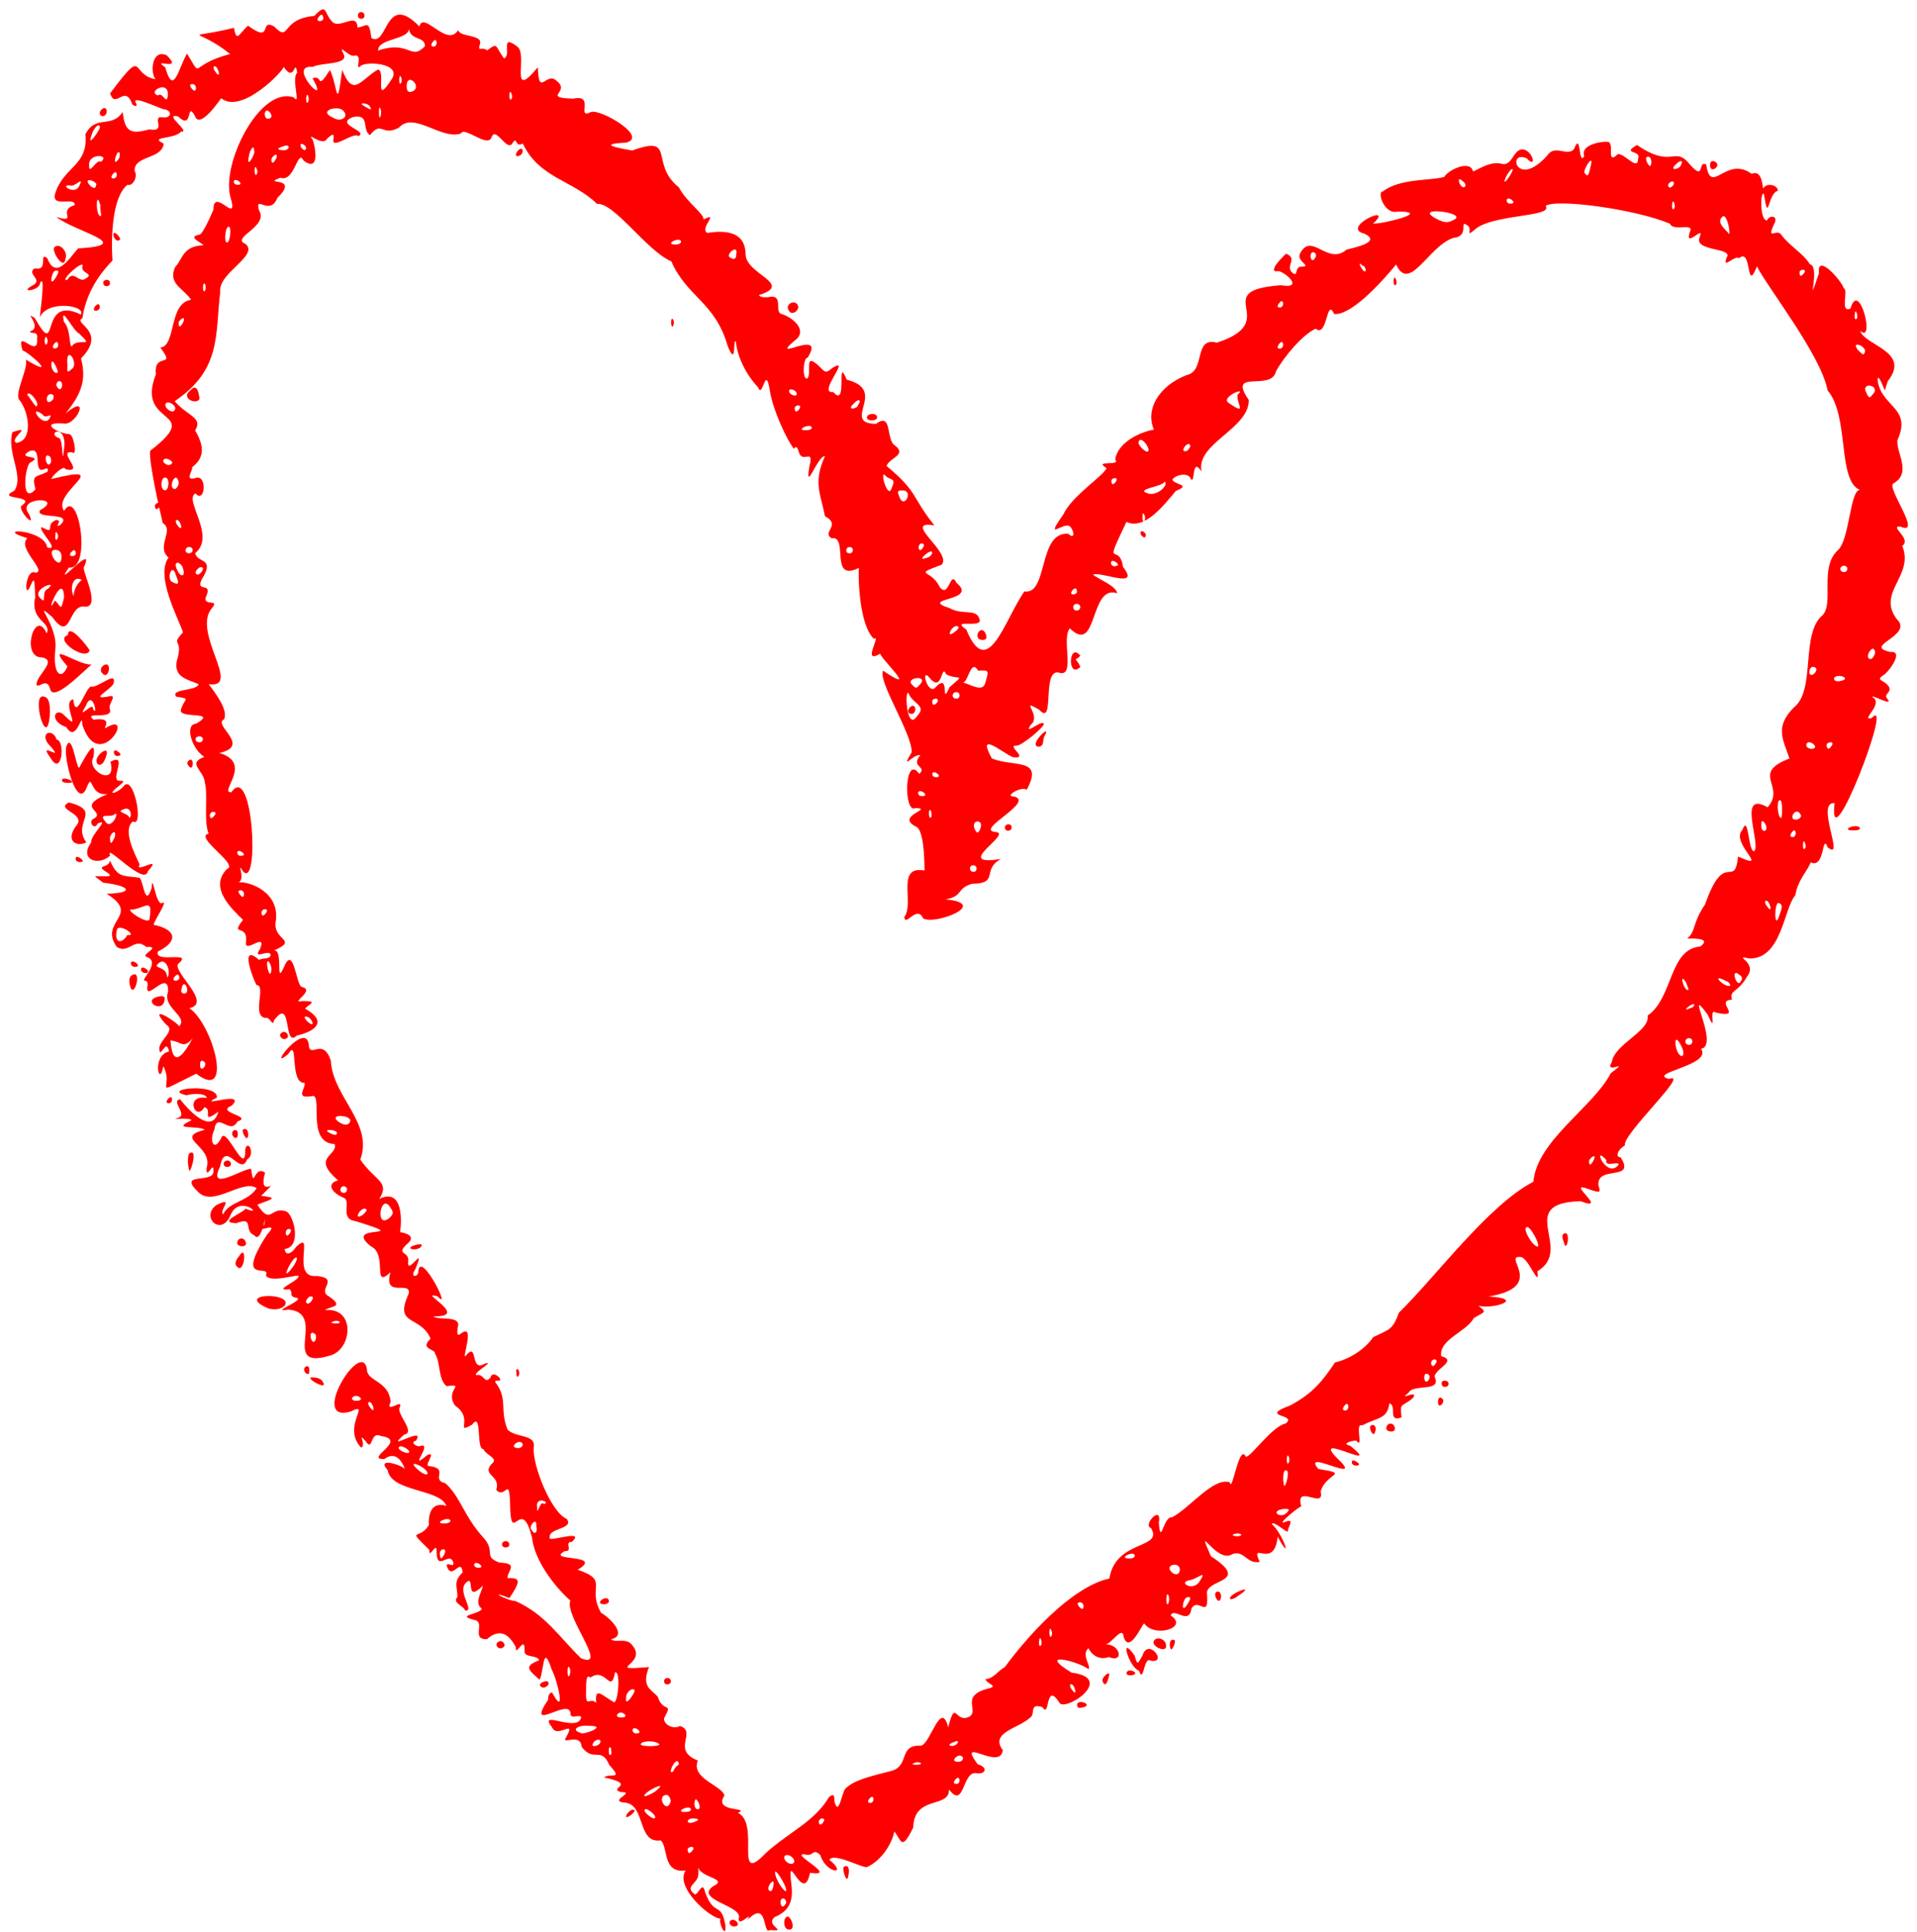 <svg width="122" height="123" viewBox="0 0 122 123" fill="none" xmlns="http://www.w3.org/2000/svg">
<path d="M50.802 19.523C50.69 18.949 49.794 19.378 50.275 19.861C50.462 20.027 50.802 19.802 50.802 19.523Z" fill="#FF0000"/>
<path d="M109.295 10.502C109.295 10.266 108.815 10.089 108.832 10.502C108.815 10.957 109.272 10.764 109.295 10.502Z" fill="#FF0000"/>
<path d="M55.172 26.575C55.172 26.827 55.805 26.817 55.816 26.575C55.84 26.248 55.166 26.302 55.172 26.575Z" fill="#FF0000"/>
<path d="M62.536 40.736C62.782 40.736 62.842 40.595 62.717 40.312C62.407 39.669 61.839 40.731 62.536 40.736Z" fill="#FF0000"/>
<path d="M22.981 1.197C23.309 1.186 23.233 0.757 22.981 0.768C22.712 0.773 22.712 1.191 22.981 1.197Z" fill="#FF0000"/>
<path d="M58.007 45.444C58.16 45.444 58.253 45.299 58.253 45.133C58.171 44.532 57.439 45.401 58.007 45.444Z" fill="#FF0000"/>
<path d="M4.768 29.645C4.768 29.645 4.786 29.661 4.792 29.667C4.792 29.656 4.78 29.645 4.768 29.645Z" fill="#FF0000"/>
<path d="M6.784 7.06C6.76 6.679 6.327 6.985 6.35 7.204C6.397 7.542 6.819 7.392 6.784 7.06Z" fill="#FF0000"/>
<path d="M4.165 16.477C4.347 16.032 3.796 15.436 3.485 15.72C3.198 15.876 4.065 17.287 4.165 16.477Z" fill="#FF0000"/>
<path d="M121.123 34.701C121.586 34.224 120.221 33.473 120.935 33.516C122.441 34.175 119.934 30.92 120.531 30.754C121.674 30.067 120.666 28.828 120.754 28.018C121.703 25.932 119.723 25.922 119.494 24.205C119.494 23.642 119.893 24.736 119.951 24.854L120.139 24.264C121.644 22.36 118.662 22.006 118.381 21.052C119.365 21.963 118.329 17.71 117.766 19.641C117.063 19.952 117.667 18.461 117.333 18.343C117.239 17.92 115.604 16.043 115.763 17.383C114.855 20.07 115.909 16.922 115.177 16.82C114.808 16.166 113.847 15.63 113.355 14.927C113.062 14.53 112.412 15.356 112.898 14.278C113.238 13.693 112.564 13.677 112.465 14.026C111.996 14.09 112.013 12.16 112.254 12.336C112.57 14.358 112.476 12.32 113.144 12.143C113.144 11.773 112.465 11.629 112.254 11.94C112.131 12.272 112.265 10.733 111.48 11.066C109.834 9.869 108.891 12.519 108.586 10.476C107.989 10.148 108.598 11.757 107.356 10.25C106.513 9.43 106.302 10.685 104.181 9.231C103.138 9.827 104.503 9.537 104.246 10.105C104.246 11.033 103.133 9.408 102.857 9.912C102.289 10.352 102.676 9.306 102.43 9.097C102.594 8.92 100.52 9.033 100.819 9.939C100.444 10.626 100.637 8.287 100.174 9.483C99.758 10.004 98.944 9.145 98.458 9.912C96.501 12.079 95.898 9.51 97.163 10.079C97.866 10.84 97.52 9.435 96.823 9.515C96.302 9.569 96.208 10.642 95.529 10.416C94.673 10.218 93.683 11.087 93.736 10.872C93.502 10.143 92.108 10.872 91.92 11.258C91.112 11.516 89.091 11.328 88.001 12.192C87.614 12.159 88.089 13.71 88.962 13.463C91.58 13.49 86.677 14.541 87.48 14.144C88.669 12.937 85.277 14.509 86.835 14.873C87.942 15.404 86.238 15.748 85.693 15.892C84.474 16.938 83.473 14.707 82.734 16.144C82.483 16.616 83.514 16.965 82.863 16.97C82.319 16.933 82.682 17.77 82.184 17.303C81.844 16.863 82.594 16.445 81.844 16.15C81.651 16.327 80.543 17.41 81.387 17.255C81.967 17.442 82.939 18.402 81.504 18.156C76.806 18.51 81.703 20.419 77.445 21.813C75.927 21.411 76.759 23.637 75.505 23.878C73.695 24.597 72.887 26.109 73.438 27.343C72.371 27.547 71.141 28.228 70.971 29.236C71.376 29.719 69.53 29.236 70.421 29.799C70.233 30.287 68.212 31.569 67.679 32.733C66.379 34.578 67.738 33.13 68.112 33.526C68.364 33.795 68.429 34.385 67.99 33.977C66.045 33.811 66.718 37.898 65.189 37.645C63.901 39.523 62.858 43.379 61.493 40.07C60.403 39.335 62.612 40.053 62.331 39.394C62.131 38.713 61.253 39.179 60.444 38.713C58.376 38.048 62.325 38.284 60.878 37.109C60.45 36.219 60.421 38.15 59.8 37.361C59.267 36.208 58.031 36.664 59.929 35.945C60.626 35.178 57.316 33.092 59.466 33.441C57.99 31.607 58.464 31.354 56.42 29.66C56.595 29.139 57.738 28.968 56.97 28.367C56.349 28.008 56.818 26.19 55.74 26.983C53.473 26.924 56.566 24.849 53.889 24.168C53.174 22.478 53.994 26.066 53.028 24.951C51.95 25.106 54.276 22.602 52.963 23.428C52.594 23.739 52.53 23.739 52.19 23.369C51.095 22.307 51.698 23.696 51.393 24.077C51.024 24.27 51.124 22.693 51.393 22.779C52.629 20.81 48.898 23.127 50.532 21.711C51.534 21.036 50.356 20.151 49.73 19.985C49.238 19.834 49.941 18.681 48.868 18.917C48.564 18.944 48.312 18.89 48.312 18.778C50.544 18.07 47.451 17.469 47.451 16.177C47.422 14.594 45.922 14.691 45.014 14.825C44.475 14.535 45.857 13.425 44.768 13.972C44.861 13.65 43.666 12.841 43.198 11.918C41.312 10.427 43.069 8.545 40.239 9.58C38.377 9.269 38.646 9.14 39.87 9.076C41.253 8.69 38.242 6.936 37.621 7.124C36.613 7.644 37.914 5.97 36.478 6.281C34.428 6.212 36.361 5.858 35.43 5.155C34.768 4.49 34.288 6.255 34.229 4.281C32.354 6.544 33.649 3.434 32.905 2.951C31.786 2.114 32.589 3.493 32.079 3.718C31.476 2.919 31.722 2.672 31.001 3.208C30.644 2.919 30.392 3.359 30.538 2.817C30.773 2.184 29.255 2.382 29.156 1.916C28.447 3.069 26.953 0.655 26.69 1.685C24.487 -0.578 24.698 3.026 23.637 2.42C23.479 1.149 23.309 1.728 22.747 1.744C22.73 0.714 21.552 1.937 21.113 1.347C20.615 0.832 20.831 0.141 20 1.015C17.826 1.192 18.494 2.752 17.445 1.685C16.467 1.138 17.41 2.833 15.782 1.632C15.213 2.152 15.055 2.742 14.891 1.771C11.593 2.586 12.431 1.653 14.645 3.439C11.945 4.131 12.952 5.107 11.904 3.412C11.341 4.356 11.054 6.18 10.515 4.286C9.543 3.611 11.745 4.63 10.609 3.519C9.642 3.085 9.554 4.662 9.9 5.043C8.225 4.748 9.303 2.887 7.006 5.944C7.352 7.006 7.944 5.295 8.424 6.652C8.65 6.802 8.732 6.782 8.67 6.593C8.213 5.917 10.451 7.065 10.515 6.963C11.013 7.102 10.855 7.553 10.334 7.467C9.59 7.354 10.673 8.454 9.496 8.234C8.213 8.609 7.938 8.282 7.809 7.129C7.065 8.218 6.098 7.263 5.436 8.545C5.63 10.518 4.118 10.588 3.55 12.203C3.116 13.339 4.792 12.454 4.757 13.055C3.603 13.382 5.032 14.235 3.585 13.811C4.798 14.771 8.728 15.592 4.973 15.812C4.464 16.348 3.573 17.904 3.005 16.434C2.431 15.989 3.146 17.281 2.208 17.083C1.634 17.432 2.818 17.812 2.05 18.182C1.171 18.665 2.536 18.504 2.548 18.016C2.958 17.271 2.466 20.489 2.548 20.161C3.099 19.062 5.507 19.464 5.137 20.017C2.425 18.692 3.814 23.074 2.214 20.247C1.423 19.695 2.777 20.859 1.904 21.089C1.997 21.325 2.437 20.998 2.361 21.567C2.46 22.924 0.961 20.762 1.435 22.301C1.933 22.489 3.743 24.162 1.646 22.891C1.816 23.481 0.855 25.106 1.253 25.482C1.863 26.265 2.115 28.072 1.031 28.19C0.545 27.911 2.191 27.042 0.785 27.509C0.422 28.855 1.546 30.287 0.914 31.236C-0.334 31.848 2.343 31.494 1.4 32.17C1.013 32.352 2.39 33.827 1.833 32.706C0.984 31.601 4.177 31.59 2.542 32.481C2.22 33.087 4.727 32.55 3.837 33.414C3.357 33.634 4.071 33.076 3.556 33.103C2.812 33.408 3.614 34.063 2.636 33.548C2.431 33.768 3.896 35.109 3.005 34.846C2.841 33.666 -0.557 33.569 1.746 34.256C1.043 34.867 3.029 36.364 2.267 36.455C1.599 36.117 1.494 38.391 1.956 37.243C2.179 36.739 2.208 36.825 2.238 38.032C1.904 39.555 3.304 39.555 2.97 40.322C2.226 38.622 1.294 41.872 2.659 41.845C3.685 42.027 2.355 42.934 2.32 43.561C2.39 43.904 2.976 43.052 3.187 43.845C3.374 44.757 5.337 42.687 5.835 42.295C4.973 42.381 2.818 40.697 4.288 42.413C3.966 43.298 3.333 43.014 3.521 41.346C3.714 39.764 1.956 38.096 3.333 39.281C4.534 40.965 4.335 38.509 5.337 38.611C6.497 38.761 5.237 36.428 5.337 36.101C6.157 34.368 3.275 37.737 4.382 36.128C5.858 36.331 5.014 30.936 4.077 32.518C3.245 31.349 7.399 29.456 3.275 30.491C3.216 30.389 4.089 29.526 4.171 29.869C5.495 30.158 3.573 28.651 4.598 28.791C4.944 29.096 4.686 27.632 4.417 27.638C3.597 27.563 2.437 26.823 4.106 26.962C4.891 27.037 5.788 24.972 4.171 26.318C5.29 24.951 5.477 24.061 5.155 22.816C6.883 21.057 4.587 20.59 5.243 20.253C5.465 18.799 6.139 17.641 7.159 16.584C7.065 15.243 7.112 12.54 8.113 11.763C8.453 11.881 8.793 11.232 8.57 10.889C8.506 9.88 10.31 10.159 10.421 9.14C9.42 8.668 11.124 8.888 11.523 8.373C12.202 8.454 10.304 7.161 11.341 7.413C12.296 8.357 11.845 6.389 12.39 7.354C12.7 8.336 14.071 6.233 14.077 6.255C15.383 7.311 18.078 4.474 18.049 4.254C18.781 5.343 18.734 3.627 18.916 4.624C18.512 5.005 19.185 6.791 18.693 6.196C16.532 5.477 14.077 10.411 14.663 12.54C15.237 14.45 13.579 11.843 13.585 13.334C13.421 13.731 12.911 14.895 12.694 14.938C11.845 15.072 12.894 15.463 12.941 15.613C11.605 15.656 11.628 16.525 11.148 16.992C10.673 18.07 11.646 18.322 12.167 19.083C10.714 19.266 11.224 22.049 10.199 22.124C11.271 23.513 9.754 22.355 9.924 23.819C8.57 27.235 13.087 25.964 9.554 28.7C9.455 29.354 10.181 32.566 10.357 33.291C11.124 33.746 9.9 34.798 10.726 35.489C9.871 36.669 11.347 39.335 11.646 40.252C10.791 41.185 11.728 40.536 11.248 42.086C11.054 43.143 11.986 43.25 12.636 43.55C12.56 43.99 10.796 43.835 11.218 44.344C12.155 44.5 11.769 44.408 11.523 45.133C11.242 45.819 13.972 45.197 12.478 46.066C11.722 46.109 12.214 47.702 13.005 48.179C11.863 48.597 12.982 49.026 13.034 49.809C13.251 50.523 12.946 52.303 13.28 53.059C12.308 53.274 15.237 55.033 14.446 55.312C13.239 56.529 14.833 57.918 15.465 58.551C14.592 59.672 15.811 58.723 15.653 59.989C15.559 60.734 17.024 59.259 16.543 60.418C16.022 61.163 17.176 60.364 17.223 60.788C17.17 61.083 16.754 60.954 16.485 61.099C15.167 59.935 16.174 62.493 16.332 62.702C16.965 62.734 15.993 64.654 16.883 64.794C17.205 64.687 17.358 65.427 17.434 64.96C18.617 63.324 18.008 66.768 18.887 65.92C20.345 65.572 20.697 64.907 19.408 64.199C19.748 63.861 20.246 63.727 19.256 63.716C18.348 63.92 20.158 63.019 19.191 62.815C18.846 62.67 18.693 60.198 18.113 61.463C17.463 62.965 18.078 60.391 17.434 60.503C19.074 59.779 17.293 59.908 17.557 58.583C17.785 56.787 15.905 56.106 15.184 56.159C15.659 55.977 15.014 54.727 15.46 55.457C16.532 56.69 16.11 48.436 14.721 50.431C13.878 50.474 16.168 48.576 13.954 47.927C16.051 47.476 13.485 46.146 14.264 45.781C14.522 45.218 13.784 44.21 13.28 43.55C15.448 43.851 12.173 40.225 13.491 38.702C14.048 38.064 12.759 38.675 13.151 37.887C13.497 37.039 12.413 37.731 12.847 36.868C13.708 35.463 12.583 35.892 12.419 35.211C13.784 34.111 11.652 31.794 12.443 31.403C13.052 32.132 13.233 30.089 12.39 30.443C11.74 30.598 12.273 29.971 12.232 29.735C13.128 29.054 12.911 28.255 12.419 27.396C12.941 26.56 11.892 26.469 11.119 25.535C14.136 23.503 13.679 21.25 14.018 18.569C13.854 17.383 16.532 16.252 15.618 15.522C14.645 15.125 17.147 14.428 16.479 13.377C16.209 12.336 17.17 13.811 17.656 12.589C19.144 11.151 16.561 11.811 17.838 11.318C18.769 11.623 18.933 9.424 19.314 10.218C20.468 11.087 20 9.038 19.877 8.861C19.478 8.314 20.544 9.398 20.831 8.808C21.201 8.496 21.236 8.496 21.236 8.808C21.001 9.639 22.513 8.362 22.806 8.663C23.503 8.341 21.224 7.923 22.466 7.451C23.585 7.225 23.005 8.261 23.544 8.604C24.305 7.638 24.288 8.716 25.389 8.126C26.32 7.059 28.096 8.931 29.332 8.496C29.56 8.025 30.972 9.392 31.271 8.775C31.523 7.923 32.29 9.778 32.63 9.086C32.923 8.647 32.764 9.424 33.274 9.135C34.288 11.334 36.508 11.5 37.99 12.975C39.103 12.889 41.136 15.946 42.729 16.643C43.702 18.89 45.512 19.234 46.303 22.001C46.894 23.497 46.631 21.459 46.83 21.749C46.947 22.795 47.498 23.851 48.242 24.65C48.552 25.482 48.716 22.999 49.015 24.988C49.232 26.179 50.064 27.981 50.526 28.571C50.644 28.378 50.737 28.426 50.837 28.764C51.048 29.563 51.833 28.474 51.516 29.665C51.194 31.537 52.061 28.941 52.501 29.043C51.739 30.706 52.219 31.403 52.501 32.856C53.578 33.435 52.26 33.88 52.928 34.261C54.035 34.079 52.758 37.104 54.656 36.149C54.604 37.672 54.861 39.973 55.611 40.66C56.133 40.343 54.768 42.365 56.045 41.593C55.781 41.684 58.71 44.371 56.197 42.692C55.863 43.389 58.066 46.715 58.019 47.884C57.269 49.182 58.142 47.932 58.57 48.077C57.913 48.844 59.038 48.769 58.505 49.262C57.55 47.911 57.492 51.842 58.259 51.434C59.501 51.477 56.859 51.938 58.353 52.646C58.921 53.043 58.816 55.827 58.845 55.414C56.988 55.06 58.218 57.484 57.55 58.374C57.615 59.034 58.347 57.57 58.751 58.46C59.513 58.9 63.045 57.511 60.169 57.248C61.323 57.05 60.854 56.54 61.862 56.256C63.643 56.229 62.43 55.371 63.707 54.674C60.474 55.194 64.551 53.027 63.344 52.957C62.002 52.834 65.892 51.043 64.539 50.7C63.83 50.715 65.06 49.992 65.336 50.281C66.472 48.2 64.498 48.849 63.121 48.275C62.155 46.511 63.678 47.825 64.445 48.195C65.588 48.34 64 47.439 64.691 47.46C64.972 47.519 66.578 46.189 66.419 46.055C66.261 45.819 65.125 46.87 65.594 46.141C66.343 45.551 64.797 44.387 66.144 45.181C67.187 46.323 66.226 42.386 67.468 42.837C68.429 43.03 67.538 40.649 68.083 39.995C69.888 41.754 69.319 37.157 71.1 37.764C71.036 37.281 69.835 36.836 69.565 36.578C70.011 36.342 72.629 37.538 71.475 36.101C71.212 34.39 70.139 36.476 71.686 33.221C72.823 33.741 73.988 32.261 74.832 31.247C75.851 30.845 74.761 30.872 74.609 30.539C74.761 30.228 75.652 30.03 75.787 30.491C76.08 30.866 75.816 29.032 76.466 30.008C76.097 28.228 79.483 27.311 79.477 25.466C78.06 23.417 80.913 24.962 81.206 23.631C81.744 22.655 82.939 21.272 83.73 20.923C84.498 21.54 84.404 18.863 84.908 19.99C85.951 20.081 87.784 18.14 88.85 16.836C89.7 18.681 90.912 15.667 92.482 15.147C93.56 15.045 92.846 13.978 93.344 14.321C93.777 14.546 93.226 15.131 93.806 14.659C94.855 13.608 98.897 13.838 98.364 13.109C98.985 12.621 104.123 13.318 106.278 14.241C106.501 14.777 107.878 14.123 107.538 14.777C107.192 15.855 108.487 14.294 108.182 15.061C107.714 16.043 110.379 15.721 109.875 16.413C109.6 17.201 110.408 16.203 110.672 16.439C111.527 15.705 111.088 18.778 111.814 16.954C112.453 18.252 115.897 22.612 116.307 24.843C117.719 26.506 116.911 30.604 118.375 31.188C117.743 31.14 117.719 34.277 116.987 35.001C115.757 36.079 116.729 38.348 116.003 39.147C114.573 40.3 115.569 43.91 114.187 45.009C112.91 46.28 113.484 47.058 113.882 48.281C111.363 49.246 113.683 50.024 112.494 51.386C110.508 50.254 112.113 53.757 111.633 54.18C111.246 54.228 111.293 51.745 110.889 52.823C110.074 53.649 112.752 55.499 110.613 54.518C110.379 56.669 109.752 53.998 108.516 57.564C107.678 58.776 107.948 59.291 107.374 59.731C107.473 59.763 109.032 59.635 108.212 60.246C106.208 60.407 106.489 63.523 104.855 64.644C105.042 65.62 102.746 66.457 102.576 67.604C102.06 68.489 103.882 67.282 102.512 68.312C101.404 70.468 97.825 72.581 97.585 75.22C94.697 76.727 91.381 81.264 89.02 83.565C88.639 84.665 88.382 84.627 87.386 85.115C87.04 85.668 86.126 86.445 84.96 86.724C84.181 87.888 83.56 88.692 82.096 89.465C80.034 90.226 82.629 89.996 81.815 90.612C80.948 90.789 79.6 92.763 79.29 92.725C78.856 91.814 78.423 95.08 78.27 94.356C77.24 93.981 75.687 96.029 74.574 96.587C74.047 96.485 73.871 98.48 73.748 96.925C73.971 95.713 72.688 97.086 73.25 97.263C74.076 98.62 70.995 97.976 70.602 100.475C68.101 101.028 65.195 104.396 63.953 106.112C63.496 106.353 63.244 106.852 62.717 106.879C62.799 107.206 63.596 107.308 62.905 107.474C61.089 107.941 62.301 108.82 61.727 109.249C60.778 109.786 60.825 108.037 60.345 109.952C59.882 108.134 59.226 110.987 58.617 111.116C57.146 111.046 57.925 112.371 56.742 112.719C55.74 112.988 54.334 113.261 53.783 113.873C53.549 114.221 53.367 115.648 53.104 114.666C53.104 114.21 53.039 114.184 52.764 114.382C51.827 115.964 50.263 116.576 48.757 117.932C46.642 120.153 48.417 116.093 46.965 115.39C47.82 115.015 45.354 115.401 46.103 114.291C45.969 113.642 43.948 113.229 44.41 112.06C42.688 111.395 44.393 110.231 43.274 109.866C42.87 110.091 42.255 109.807 42.255 109.384C42.87 108.252 42.214 109.105 41.85 107.978C41.394 107.506 40.819 107.346 41.3 106.117C38.336 106.343 41.265 105.946 40.251 104.739C39.864 104.192 39.173 104.616 38.892 104.342C39.929 104.112 38.892 103.034 38.248 102.653C37.316 100.99 38.828 100.62 36.766 99.918C38.505 98.877 34.68 99.424 35.94 98.732C36.52 98.764 35.869 98.126 36.397 98.142C37.34 97.273 34.745 98.239 34.985 97.863C34.891 97.247 36.572 97.338 36.063 96.678C35.096 96.287 33.895 93.326 33.965 92.162C34.135 91.261 32.876 91.556 32.302 91.004C31.81 89.776 32.284 89.138 31.651 88.161C31.464 87.936 31.464 87.877 31.681 87.877C32.173 87.968 31.358 87.116 31.218 87.673C30.849 88.172 30.779 87.389 30.328 87.534C30.005 87.427 31.599 86.579 30.849 86.799C29.87 87.394 30.462 85.287 29.619 86.322C29.414 86.434 30.234 84.236 29.373 84.858C29.127 85.051 29.068 84.997 29.127 84.52C29.402 83.667 27.926 84.091 27.58 83.785C30.017 83.86 26.444 82.101 27.855 82.519C28.799 83.592 26.754 79.543 26.625 80.91C26.637 81.334 26.051 81.329 26.414 80.825C27.182 78.996 25.852 81.318 25.981 80.288C26.051 79.618 25.184 79.891 25.864 79.221C26.543 78.695 25.864 78.492 25.459 78.427C25.553 77.923 25.723 75.542 24.135 76.314C24.844 75.209 23.866 75.172 22.929 73.809C23.784 71.509 21.171 69.819 21.054 67.513C20.568 66.06 19.812 67.277 19.666 66.639C19.595 64.73 16.86 68.334 18.342 67.095C19.021 65.952 18.389 68.993 19.39 68.929C19.455 69.304 18.752 69.943 19.824 69.776C20.62 69.503 19.425 72.753 21.3 72.823C21.511 73.59 19.771 73.649 21.523 75.134C20.744 75.317 21.101 75.933 21.862 76.234C22.407 76.459 21.57 77.585 22.63 77.73C26.572 78.942 21.675 77.805 23.614 79.339C24.692 79.838 23.655 82.112 24.85 80.98C24.37 82.68 26.145 81.468 26.016 82.332C25.032 84.45 26.748 83.678 27.404 85.212C26.654 85.898 27.767 85.866 27.68 86.166C28.049 86.665 27.861 87.77 28.418 88.231C29.718 88.07 28.254 88.467 28.968 89.475C30.204 90.317 28.892 91.331 30.046 90.682C30.697 89.792 30.292 92.28 30.755 92.232C30.972 92.672 31.774 92.822 31.276 93.192C30.638 93.927 31.892 93.895 31.581 94.833C32.196 95.514 32.436 93.675 32.472 96.099C32.571 98.26 33.198 95.182 33.86 97.879C33.995 99.21 35.149 100.856 36.297 101.88C35.893 102.83 38.787 106.289 36.977 105.549C35.594 104.219 34.727 102.771 32.811 101.913C32.214 101.875 30.966 101.151 32.419 101.72C33.21 100.55 33.069 100.432 32.29 100.448C32.325 99.928 33.016 99.521 31.792 99.462C30.714 99.081 31.593 98.775 30.749 97.858C29.543 96.539 29.273 95.225 28.347 94.415C27.369 94.184 28.623 93.471 27.328 93.321C26.895 93.374 27.844 92.339 27.199 92.613C25.899 93.707 27.533 91.883 26.807 92.023C26.555 92.173 26.051 91.787 26.467 91.712C27.164 90.666 24.323 92.532 25.723 91.315C26.502 91.186 25.155 89.931 25.448 89.567C25.67 88.966 24.487 90.065 24.862 89.229C24.727 87.845 23.339 87.952 23.35 87.142C23.011 85.147 19.636 90.628 22.302 89.851C23.708 89.17 21.71 90.784 22.981 92.141C23.356 92.001 22.688 91.106 23.257 91.717C23.761 92.49 23.515 91.058 24.241 91.406C26.045 91.658 23.11 92.902 24.463 92.87C25.143 92.366 25.565 92.929 25.787 93.551C25.764 93.305 23.854 92.672 24.674 93.578C24.873 94.973 28.049 94.769 28.406 95.858C27.926 95.691 27.234 95.756 27.293 97.07C26.713 98.089 25.817 97.177 27.322 98.652C27.281 99.354 27.82 97.965 27.785 98.818C27.814 100.095 28.64 98.646 28.857 99.494C28.881 99.816 28.447 99.381 28.429 99.665C28.752 100.684 29.32 99.076 29.449 100.084C28.804 100.706 29.127 100.996 29.109 101.666C28.74 102.009 29.56 102.245 29.595 102.513C30.328 102.599 28.84 101.081 29.841 100.62C30.128 100.684 29.683 101.95 30.738 100.931C30.614 101.425 30.169 102.057 30.673 102.401C30.497 102.771 28.992 102.808 30.146 103.103C30.972 103.216 29.923 104.358 30.984 104.342C31.651 103.752 32.284 103.8 32.829 104.846C32.776 105.549 33.415 104.004 33.385 105.05C33.321 105.56 34.165 105.308 34.311 105.672C33.432 106.048 33.491 106.198 34.34 106.916C34.621 106.423 34.539 104.482 35.108 106.268C35.5 106.992 36.039 109.405 35.137 107.732C34.985 107.732 34.862 107.925 34.891 108.177C33.397 110.413 36.221 108.021 36.309 109.051C36.273 109.48 36.912 109.083 36.988 109.308C36.777 110.354 34.165 108.735 35.137 109.952C35.442 110.687 36.678 109.389 36.063 110.521C35.6 111.186 36.947 110.215 37.017 111.191C37.791 112.215 38.254 111.127 38.775 112.344C39.689 113.352 38.869 112.821 38.435 113.138C40.632 113.594 38.634 113.814 39.513 114.071C40.562 114.05 38.582 114.666 39.824 114.747C41.089 114.929 40.556 117.359 42.038 117.144C42.548 117.514 42.12 119.268 43.637 119.059C42.917 120.121 45.207 122.116 45.863 122.132C45.688 122.32 46.227 123.483 46.168 122.582C45.898 120.968 45.483 122.084 44.873 120.448C44.709 119.676 44.469 120.566 44.229 120.587C43.508 120.062 44.428 119.911 44.44 119.316V118.871C44.61 119.525 46.385 119.584 45.395 120.056C44.194 120.893 47.058 121.274 47.029 121.998C46.871 122.861 47.943 121.542 47.58 122.202C48.892 120.855 48.523 123.215 48.997 122.851C50.245 122.952 48.634 122.582 49.302 122.025C50.368 121.59 50.491 120.807 50.351 119.831C50.075 117.627 51.118 121.306 51.551 119.209C53.426 119.493 50.275 117.981 51.182 118.024C51.827 118.233 51.669 117.589 52.202 118.072C52.553 119.257 54.012 119.391 52.788 118.383C53.039 117.879 54.955 118.957 55.189 118.839C56.115 118.41 56.759 117.359 56.918 116.581C57.357 117.085 57.345 117.916 58.118 116.329C58.183 114.227 60.409 115.149 60.397 113.905C61.382 115.208 61.229 112.73 62.126 112.864C62.77 112.972 62.87 112.467 62.219 112.301C60.837 110.408 63.666 112.768 63.819 111.4C62.975 110.279 64.814 110.022 65.547 109.341C65.927 109.126 65.453 108.375 66.343 108.665C66.83 109.432 66.513 107.024 67.392 108.327C67.609 109.11 71.118 106.841 68.195 106.466C65.886 105.055 68.663 105.758 69.267 106.241C69.472 106.064 68.786 105.345 69.267 104.911C69.565 105.49 70.104 105.651 70.561 105.474C71.633 105.892 71.235 104.514 70.251 104.691C70.737 104.739 71.44 103.35 71.522 104.235C71.897 105.265 72.67 103.404 72.817 103.334C73.473 104.283 75.693 103.597 74.504 102.83C74.721 102.267 75.669 103.506 75.828 102.385C76.255 101.628 76.958 103.157 76.812 101.425C76.753 100.475 79.677 100.754 77.064 99.059C76.009 96.662 77.433 99.612 78.44 98.915C79.219 98.673 79.331 99.569 80.169 99.419C79.513 97.987 81.088 99.977 81.311 97.815C82.319 99.644 81.627 97.574 80.942 97.021C81.006 96.726 81.949 97.638 81.961 97.477C81.897 97.306 82.459 96.614 81.832 96.855C81.036 97.214 82.805 95.782 82.817 95.895C82.383 94.372 84.34 96.131 84.047 94.935C84.392 93.728 85.992 93.846 83.894 93.498C82.764 92.135 87.005 94.603 85.095 92.817C83.344 91.036 88.118 93.809 85.933 92.028C85.207 91.862 86.343 91.637 86.326 91.717C86.806 92.291 86.185 90.51 86.695 90.73C87.749 90.183 88.282 90.339 88.423 89.32C88.932 89.486 88.276 90.548 89.196 90.221C89.085 89.202 89.173 89.631 89.928 88.977C90.303 88.387 88.891 89.245 89.653 88.639C89.934 88.081 91.738 88.612 91.317 87.684C91.147 87.212 92.852 86.611 91.721 86.327C91.557 85.255 93.344 84.772 93.789 83.903C94.474 83.485 94.662 83.56 94.093 83.115C95.001 83.356 97.151 82.669 94.738 82.525C98.481 81.908 95.552 79.87 96.771 80.015C97.239 79.977 98.013 82.128 97.843 80.916C100.209 79.521 96.337 76.572 100.584 76.459C102.5 77.172 99.5 75.075 101.106 75.692C101.85 75.944 101.879 75.944 101.727 75.44C101.609 74.137 104.14 75.225 103.138 73.665C102.769 73.665 102.957 73.16 103.414 72.909C103.197 72.243 107.632 68.157 106.22 68.677C104.755 68.307 109.014 67.813 108.253 66.757C109.477 66.575 107.116 62.461 108.68 64.585C109.319 66.017 108.698 64.086 109.178 64.451C111.07 64.869 109.043 63.694 110.227 63.63C110.045 62.987 110.602 63.206 111.182 62.166C111.92 61.222 110.139 60.777 111.363 61.013C113.408 61.002 113.519 57.816 114.257 56.985C114.404 56.052 114.972 55.51 115.241 54.899C116.173 55.301 115.927 52.974 116.319 53.939C117.462 54.872 115.499 51.011 116.753 51.118C116.307 55.221 120.59 44.097 119.125 45.701C118.317 45.937 119.922 44.8 119.178 44.382C119.02 44.13 120.637 45.084 120.074 44.43C119.84 44.13 120.713 43.995 119.916 43.422C119.547 43.218 119.547 43.191 119.916 42.939C120.361 42.585 121.123 41.41 120.32 41.502C118.457 41.121 121.82 40.467 120.719 39.415C119.406 37.694 121.849 36.653 121.058 34.739L121.123 34.701ZM10.668 6.185C10.556 6.641 10.334 5.815 10.052 6.078C9.297 5.842 10.861 4.978 10.668 6.185ZM5.032 11.859C4.757 12.433 3.755 11.741 4.446 11.8C4.757 11.966 5.413 11.092 5.032 11.859ZM5.835 8.582C5.952 8.137 6.356 7.767 6.356 8.105C6.385 8.234 5.489 9.532 5.835 8.582ZM6.11 11.773C6.092 12.379 5.161 11.296 5.805 11.489C5.969 11.532 6.221 11.714 6.11 11.773ZM6.42 13.742C6.069 13.86 6.092 11.913 6.391 13.093C6.344 13.355 6.491 13.779 6.42 13.742ZM6.42 10.304C6.186 10.046 5.63 11.232 5.676 10.529C5.577 9.746 7.047 9.8 6.42 10.304ZM3.497 17.748C3.099 18.317 3.292 17.297 3.497 17.244C3.896 17.115 3.638 17.528 3.497 17.748ZM5.214 36.921C4.991 37.045 4.686 37.49 4.692 37.94C4.434 37.549 4.61 36.541 5.214 36.921ZM4.481 35.205C4.663 34.991 4.786 34.926 4.821 35.205C4.868 35.431 4.341 35.5 4.481 35.205ZM3.526 34.079C3.526 33.848 3.579 33.8 3.644 33.961C3.814 34.224 3.468 34.653 3.526 34.079ZM3.614 35.012C3.772 35.012 3.919 35.205 3.919 35.431C3.89 36.546 2.753 34.835 3.614 35.012ZM3.029 37.49C2.589 37.635 3.029 38.584 2.542 38.053C1.98 37.479 3.813 36.862 3.029 37.49ZM4.077 38.026C3.849 39.045 3.878 38.525 3.491 38.23C2.753 39.566 4.024 36.208 4.077 38.026ZM4.106 28.276C3.913 30.228 4.06 27.847 3.737 27.879C2.958 27.611 4.083 26.924 4.106 28.276ZM3.398 21.958C3.538 21.727 3.702 21.69 3.702 21.958C3.726 22.242 3.234 22.264 3.398 21.958ZM2.993 21.534C3.128 21.808 2.847 22.221 2.841 21.652C2.87 21.427 2.929 21.368 2.993 21.534ZM1.734 25.144C1.822 24.747 2.525 25.664 2.349 25.825C2.314 26.056 1.892 25.262 1.734 25.144ZM3.029 30.024C2.249 30.416 2.015 30.185 2.255 31.151C1.289 32.223 1.599 29.536 1.945 29.434C2.87 28.936 0.966 29.252 1.857 28.727C2.759 28.351 2.085 30.099 2.747 29.89C3.023 29.772 3.087 29.805 3.023 30.03L3.029 30.024ZM3.187 29.064C3.239 29.123 3.275 29.295 3.239 29.434C2.982 29.982 2.671 28.689 3.187 29.064ZM3.187 26.56C2.835 27.423 1.658 25.627 2.724 26.388C2.841 26.699 3.374 26.243 3.187 26.56ZM3.398 25.396C2.882 26.018 2.835 24.972 3.304 25.096C3.485 25.139 3.374 25.353 3.398 25.396ZM3.269 23.202C3.269 22.586 3.749 23.664 3.673 23.706C3.521 23.851 3.269 23.54 3.269 23.202ZM3.608 24.581C3.544 24.5 3.608 24.355 3.702 24.27C4.147 24.136 3.931 25.198 3.608 24.581ZM4.54 23.513C4.288 23.739 4.259 23.706 4.288 23.235C4.165 21.803 5.096 23.176 4.54 23.513ZM5.026 21.223C6.004 22.157 5.178 21.534 4.657 21.931C4.358 22.451 4.563 20.977 4.071 20.494C3.808 19.287 4.669 21.084 5.026 21.223ZM5.46 17.727C5.026 18.075 4.686 17.12 4.288 17.812C3.667 17.984 5.448 16.375 5.243 16.986C5.155 17.41 6.016 17.41 5.465 17.721L5.46 17.727ZM7.211 11.355C6.918 11.355 7.252 10.942 7.34 10.958C7.504 10.996 7.451 11.387 7.211 11.355ZM7.463 10.229C7.106 10.615 7.481 9.381 7.615 9.751C7.645 9.891 7.615 10.084 7.463 10.229ZM12.39 5.777C12.284 5.788 11.904 5.354 12.232 5.354C12.513 5.338 12.519 5.734 12.39 5.777ZM13.684 4.533C13.591 4.415 13.562 4.308 13.62 4.222C13.878 4.115 14.136 5.214 13.684 4.533ZM19.443 64.708C19.853 64.671 20.164 65.593 19.537 64.992C19.379 64.821 19.349 64.708 19.443 64.708ZM17.258 61.828C17.164 62.488 16.801 60.895 17.129 61.238C17.217 61.361 17.305 61.608 17.258 61.828ZM16.889 57.881C17.164 57.892 16.813 58.294 16.731 58.278C16.573 58.219 16.625 57.843 16.889 57.881ZM15.319 56.674C15.565 56.658 15.588 57.071 15.436 57.092C15.372 57.087 14.962 56.653 15.319 56.674ZM15.319 54.191C15.553 54.32 15.635 54.47 15.319 54.475C15.061 54.502 14.997 54.046 15.319 54.191ZM13.591 51.681C13.907 51.692 13.526 52.099 13.433 52.078C13.286 52.019 13.333 51.654 13.591 51.681ZM12.911 47.053C12.899 47.353 12.431 47.283 12.448 47.053C12.454 46.806 12.911 46.806 12.911 47.053ZM12.7 36.117C13.269 35.988 12.554 36.895 12.448 36.455C12.448 36.337 12.571 36.203 12.7 36.117ZM12.021 34.819C12.355 34.814 12.325 35.221 12.021 35.216C11.716 35.216 11.763 34.814 12.021 34.819ZM10.509 31.21C10.187 31.22 10.205 30.405 10.509 30.394C10.82 30.394 10.761 31.21 10.509 31.21ZM10.732 29.606C10.638 29.606 10.48 29.52 10.392 29.402C10.322 28.898 11.423 29.477 10.732 29.606ZM10.978 37.05C10.562 36.9 10.949 35.747 11.189 36.594C11.394 37.109 11.423 37.297 10.978 37.05ZM11.658 36.224C11.81 36.707 11.499 36.766 11.289 36.31C10.943 35.613 11.546 35.731 11.658 36.224ZM11.253 33.382C11.189 33.264 11.16 33.157 11.224 33.103C11.499 33.001 11.745 34.079 11.253 33.382ZM11.376 30.706C11.376 30.872 11.283 31.043 11.154 31.124C10.627 31.161 11.189 29.826 11.376 30.706ZM11.154 25.997C11.084 26.495 10.322 25.895 10.568 25.659C10.726 25.514 11.154 25.766 11.154 25.997ZM11.681 20.467C11.523 20.805 11.37 20.891 11.37 20.585C11.324 20.413 11.833 20 11.681 20.467ZM13.034 18.52C12.847 18.687 12.911 17.743 13.063 18.129C13.116 18.268 13.087 18.467 13.034 18.52ZM14.475 15.426C14.264 15.565 14.294 14.605 14.505 14.439C14.792 14.31 14.622 15.458 14.475 15.426ZM15.09 11.757C14.973 11.757 14.88 11.671 14.88 11.564C14.921 11.221 15.665 11.806 15.09 11.757ZM15.829 10.009C15.893 9.494 16.198 9.156 16.168 9.585C16.326 9.687 15.653 10.846 15.829 10.009ZM16.326 11.108C16.157 11.323 16.18 10.309 16.326 10.738C16.414 10.883 16.379 11.049 16.326 11.108ZM17.059 7.558C16.907 7.558 16.848 7.413 16.848 7.247C16.907 6.646 17.627 7.531 17.059 7.558ZM17.586 10.068C17.428 10.4 17.276 10.459 17.276 10.175C17.235 10.009 17.738 9.585 17.586 10.068ZM18.043 9.558C17.586 9.548 17.627 9.435 18.043 9.306C18.512 9.124 18.453 9.585 18.043 9.558ZM20.234 1.154C20.398 0.897 20.544 0.832 20.574 1.154C20.615 1.369 20.093 1.444 20.234 1.154ZM19.367 9.558C19.338 9.558 19.215 9.473 19.156 9.365C18.951 8.867 19.783 9.403 19.367 9.558ZM19.59 6.512C19.431 6.721 19.466 5.761 19.619 6.121C19.672 6.287 19.642 6.458 19.59 6.512ZM21.16 7.472C20.175 7.022 21.599 6.662 21.868 7.075C22.237 7.472 21.646 7.81 21.16 7.472ZM23.192 6.764C22.7 6.475 23.421 6.555 23.532 6.764C23.684 7.022 23.62 7.022 23.192 6.764ZM24.212 7.413C24.083 7.778 24.083 6.544 24.212 6.909C24.27 7.054 24.27 7.279 24.212 7.413ZM24.944 5.016C23.737 6.882 24.604 4.512 24.053 4.426C22.929 5.08 22.501 6.255 21.775 4.453C21.417 7.22 21.511 5.584 21.001 4.453C20.093 5.863 20.568 4.705 19.894 4.989C21.089 7.097 18.154 4.083 19.894 4.26C20.421 3.97 22.22 4.142 21.868 3.444C21.482 2.704 22.173 3.6 22.513 3.552C23.151 3.369 22.565 4.501 22.917 4.233C23.122 3.884 25.582 3.97 24.944 5.021V5.016ZM25.506 5.3C25.348 5.515 25.389 4.522 25.535 4.941C25.588 5.08 25.559 5.252 25.506 5.3ZM26.186 5.842C25.963 5.895 25.881 5.783 25.881 5.472C25.881 4.533 26.983 5.568 26.186 5.842ZM27.047 2.935C26.116 3.911 26.092 2.527 24.059 3.219C24.059 2.425 25.981 2.549 26.028 1.841C26.133 2.608 27.035 2.281 27.047 2.94V2.935ZM27.568 2.962C27.27 2.946 27.627 2.517 27.697 2.543C27.849 2.586 27.82 2.994 27.568 2.962ZM32.53 6.319C32.372 6.491 32.395 5.59 32.53 5.922C32.624 6.094 32.595 6.26 32.53 6.319ZM43.005 15.565C42.196 15.576 43.286 15.029 43.344 15.372C43.344 15.49 43.192 15.565 43.005 15.565ZM46.49 16.407C46.08 16.268 46.994 15.474 46.859 16.155C46.859 16.477 46.736 16.561 46.49 16.407ZM50.245 24.983C50.099 24.661 50.608 24.795 50.679 24.983C50.831 25.299 50.321 25.176 50.245 24.983ZM50.89 26.002C50.761 26.216 50.579 26.292 50.579 26.002C50.55 25.766 51.048 25.707 50.89 26.002ZM51.352 27.38C50.497 27.445 51.569 26.887 51.663 27.209C51.663 27.327 51.511 27.38 51.352 27.38ZM54.065 35.221C53.76 35.221 53.807 34.819 54.065 34.824C54.363 34.814 54.334 35.227 54.065 35.221ZM54.615 25.771C54.58 26.04 53.836 26.136 54.311 25.712C54.615 25.353 54.861 25.428 54.615 25.771ZM56.742 31.076C56.537 31.784 56.016 30.169 56.279 30.201C56.601 30.641 57.087 30.325 56.742 31.076ZM60.995 39.898C61.053 39.957 60.93 40.102 60.743 40.236C60.069 40.756 60.684 39.592 60.995 39.898ZM58.991 35.221C59.501 34.862 59.372 35.425 58.991 35.5C58.505 35.688 58.681 35.457 58.991 35.221ZM58.681 34.599C58.968 34.615 58.652 35.034 58.558 35.023C58.388 34.959 58.458 34.562 58.681 34.599ZM57.263 31.698C57.082 31.242 57.105 31.215 57.474 31.215C58.124 31.242 57.574 32.373 57.263 31.698ZM58.376 45.567C57.638 46.725 57.544 43.379 57.878 44.248C58.142 44.789 58.986 44.939 58.376 45.567ZM58.493 43.625C58.341 43.819 58.247 43.819 58.066 43.599C57.515 43.111 59.237 42.912 58.493 43.625ZM58.652 50.673C58.523 50.673 58.429 50.592 58.429 50.447C58.546 50.142 59.237 50.716 58.652 50.673ZM59.237 52.03C59.073 52.228 59.073 51.23 59.267 51.66C59.249 51.729 59.343 51.981 59.237 52.03ZM59.542 49.466C59.413 49.466 59.331 49.38 59.331 49.262C59.378 48.919 60.104 49.509 59.542 49.466ZM59.331 44.666C59.331 44.526 59.419 44.473 59.577 44.473C59.935 44.537 59.308 45.17 59.331 44.666ZM60.432 43.743C59.823 45.084 60.509 42.751 59.571 43.717C59.062 44.376 58.535 42.386 59.167 43.154C59.999 44.162 59.894 42.151 60.216 42.923C60.995 43.33 61.505 42.81 60.427 43.743H60.432ZM60.866 44.473C60.509 44.467 60.585 44.038 60.866 44.054C61.141 44.054 61.135 44.473 60.866 44.473ZM61.944 55.494C61.669 55.494 61.645 55.071 61.944 55.076C62.237 55.092 62.202 55.51 61.944 55.494ZM62.371 52.786C62.27 53.032 62.169 53.052 62.067 52.845C61.68 52.142 62.694 52.083 62.371 52.786ZM62.682 43.54C62.477 44.065 61.698 43.529 61.3 43.454C61.657 43.309 61.786 41.92 62.254 42.692C62.928 42.66 62.963 42.606 62.682 43.54ZM68.2 37.651C68.353 37.415 68.517 37.356 68.54 37.651C68.558 37.871 68.036 37.935 68.2 37.651ZM68.511 38.863C68.218 38.852 68.236 38.434 68.511 38.439C68.862 38.45 68.792 38.874 68.511 38.863ZM70.942 35.731C71.182 35.892 71.258 36.01 70.942 36.042C70.643 36.063 70.602 35.581 70.942 35.731ZM71.036 30.625C70.901 30.845 70.731 30.915 70.731 30.625C70.708 30.394 71.2 30.346 71.036 30.625ZM72.453 28.169C72.547 27.622 73.233 28.528 73.069 28.732C72.94 28.85 72.453 28.372 72.453 28.169ZM72.823 33.162C72.647 33.333 72.688 32.389 72.823 32.765C72.91 32.931 72.875 33.103 72.823 33.162ZM73.162 31.435C72.014 31.145 74.082 30.984 74.117 30.646C74.381 30.904 73.689 31.505 73.162 31.435ZM75.529 28.705C74.978 28.86 75.629 27.965 75.751 28.367C75.751 28.474 75.623 28.651 75.529 28.705ZM78.177 25.632C77.655 25.278 79.425 24.559 78.769 25.117C78.616 25.573 79.477 26.549 78.177 25.632ZM81.416 22.189C81.141 22.178 81.475 21.754 81.569 21.77C81.744 21.84 81.668 22.226 81.416 22.189ZM81.416 19.566C81.135 19.561 81.493 19.153 81.569 19.169C81.733 19.218 81.686 19.598 81.416 19.566ZM83.719 16.375C83.426 16.981 83.238 15.93 83.631 16.069C83.748 16.118 83.783 16.262 83.719 16.375ZM86.894 17.255C86.765 17.437 86.284 16.439 86.706 16.917C86.864 16.874 86.964 17.249 86.894 17.255ZM92.588 13.956C92.16 14.208 91.944 14.208 91.358 13.897C89.911 13.104 93.32 13.522 92.588 13.956ZM93.244 11.87C92.969 12.17 92.588 11.055 93.086 11.532C93.244 11.639 93.297 11.816 93.244 11.87ZM95.769 11.559C95.663 11.5 96.12 10.706 96.255 10.765C96.366 10.797 95.851 11.613 95.769 11.559ZM96.109 12.964C95.98 12.964 95.886 12.878 95.886 12.739C95.945 12.412 96.653 12.98 96.109 12.964ZM101.217 10.626C101.1 11.216 101.035 11.269 100.848 11.017C100.701 10.829 101.51 9.612 101.217 10.626ZM105.007 10.567C104.902 10.577 104.591 9.982 104.878 9.977C105.136 9.95 105.142 10.54 105.007 10.567ZM106.267 11.945C105.886 11.757 106.636 11.285 106.513 11.752C106.419 11.891 106.331 11.945 106.267 11.945ZM106.513 13.302C106.349 13.463 106.401 12.551 106.542 12.905C106.606 13.071 106.606 13.243 106.513 13.302ZM106.946 10.567C106.829 10.792 106.208 10.883 106.636 10.481C106.946 10.143 107.186 10.197 106.946 10.567ZM110.051 14.905C109.91 14.68 109.096 14.123 109.682 13.752C109.928 13.774 110.115 14.702 110.051 14.905ZM114.831 17.362C114.655 17.576 114.532 17.662 114.527 17.362C114.491 17.131 114.995 17.083 114.831 17.362ZM21.007 72.125C20.38 71.836 21.476 71.884 21.441 72.125C21.441 72.276 21.296 72.276 21.007 72.125ZM21.874 75.928C21.558 75.917 21.628 75.504 21.874 75.51C22.161 75.51 22.149 75.939 21.874 75.928ZM22.214 71.503C22.056 71.648 21.845 71.589 21.599 71.444C20.679 70.828 22.7 70.951 22.214 71.503ZM23.104 77.317C22.366 77.8 23.034 76.689 23.315 76.979C23.38 77.038 23.251 77.172 23.104 77.317ZM24.832 77.483C23.819 78.395 24.217 75.778 24.862 76.893C25.043 77.145 25.043 77.263 24.832 77.483ZM32.928 92.173C32.442 92.141 32.858 91.744 33.087 91.782C33.391 91.835 33.28 92.205 32.928 92.173ZM33.819 97.365C33.608 97.161 34.188 96.48 34.129 97.139C34.229 97.547 34.03 97.751 33.819 97.365ZM34.621 95.734C34.37 95.428 34.17 96.63 34.188 95.96C34.041 95.182 35.078 95.632 34.621 95.734ZM22.636 89.164C22.454 89.164 22.36 89.046 22.425 88.96C22.677 88.623 23.38 89.18 22.636 89.164ZM23.532 89.556C23.438 89.448 23.403 89.304 23.468 89.245C23.72 89.138 23.983 90.194 23.532 89.556ZM26.022 92.463C25.946 92.586 25.196 92.259 25.407 92.093C25.518 91.953 26.168 92.312 26.022 92.463ZM27.188 93.841C27.1 93.9 26.824 93.755 26.602 93.557C25.664 92.715 27.404 93.498 27.188 93.841ZM28.301 98.888C28.113 99.258 28.008 99.317 27.99 98.888C27.996 98.544 28.453 98.507 28.301 98.888ZM28.33 96.973C27.457 97.005 28.582 96.469 28.67 96.802C28.67 96.887 28.511 96.973 28.33 96.973ZM30.427 99.789C30.269 99.789 30.175 99.703 30.175 99.596C30.228 99.247 30.989 99.816 30.427 99.789ZM36.244 106.638C36.08 106.997 36.08 105.79 36.244 106.16C36.309 106.278 36.309 106.498 36.244 106.638ZM37.041 110.333C36.174 110.097 36.93 109.78 37.41 109.856C38.669 109.823 37.422 110.338 37.041 110.333ZM38.183 110.955C38.084 111.143 37.551 111.266 37.75 110.955C37.832 110.719 38.341 110.612 38.183 110.955ZM38.863 111.69C38.705 111.883 38.693 110.934 38.892 111.293C38.863 111.405 38.974 111.631 38.863 111.69ZM39.044 108.332C38.289 107.903 37.838 107.324 37.943 108.391C37.515 107.962 37.252 108.863 37.299 107.539C37.299 106.782 37.363 106.605 37.574 106.782C38.576 106.069 38.863 107.914 39.144 106.445C39.536 106.369 39.308 108.558 39.05 108.338L39.044 108.332ZM39.478 109.319C39.296 109.319 39.203 109.201 39.296 109.115C39.548 108.778 40.198 109.373 39.478 109.319ZM39.847 108.08C39.818 107.742 40.216 107.399 40.368 107.565C40.521 107.608 39.742 108.778 39.847 108.08ZM40.462 110.333C40.333 110.333 40.251 110.215 40.251 110.108C40.333 109.77 41.065 110.37 40.462 110.333ZM40.802 110.982C40.925 110.789 41.722 110.789 41.944 111.009C42.143 111.196 40.55 111.196 40.802 110.982ZM41.639 115.744C41.522 115.803 40.808 115.246 41.077 115.154C41.224 115.111 41.903 115.637 41.639 115.744ZM41.663 114.055C41.452 114.194 41.142 114.334 41.019 114.334C40.855 114.092 42.805 113.175 41.663 114.055ZM42.682 114.677C42.419 115.551 41.698 114.205 42.471 114.253C42.606 114.344 42.694 114.527 42.682 114.677ZM43.209 112.312C43.051 112.392 42.899 112.591 42.84 112.757C42.383 113.079 43.11 111.556 43.209 112.312ZM43.666 115.331C42.811 115.401 43.883 114.822 43.971 115.16C43.971 115.278 43.854 115.331 43.666 115.331ZM44.1 117.75C43.936 117.959 43.789 118.061 43.76 117.75C43.743 117.53 44.264 117.461 44.1 117.75ZM44.1 116.002C43.649 116.147 43.672 115.739 44.1 115.75C44.557 115.755 44.516 115.878 44.1 116.002ZM44.405 115.16C44.159 115.197 44.141 114.575 44.282 114.538C44.405 114.527 44.697 115.165 44.405 115.16ZM49.208 120.067C49.208 120.206 49.12 120.378 49.027 120.378C48.605 120.265 49.39 119.284 49.208 120.067ZM49.396 119.504C49.027 118.345 50.228 120.26 50.011 120.378C49.882 120.378 49.525 119.863 49.396 119.504ZM50.011 121.166C49.689 121.762 49.484 120.721 49.917 120.855C50.011 120.941 50.075 121.081 50.011 121.166ZM50.532 118.544C50.374 118.823 49.818 118.437 49.917 118.174C50.081 117.89 50.638 118.276 50.532 118.544ZM52.419 115.943C52.155 116.452 51.921 115.782 52.325 115.75C52.454 115.75 52.483 115.862 52.419 115.943ZM55.377 114.757C55.049 114.747 55.412 114.366 55.494 114.366C55.658 114.398 55.599 114.79 55.377 114.757ZM58.3 112.333C58.054 112.312 57.995 112.285 58.171 112.226C58.488 112.054 58.915 112.333 58.3 112.333ZM60.761 110.869C60.989 110.735 60.995 110.934 60.948 110.928C60.796 111.282 59.981 111.121 60.761 110.869ZM60.825 113.545C60.532 113.524 60.878 113.127 60.983 113.154C61.124 113.24 61.1 113.594 60.825 113.545ZM60.954 112.14C60.462 112.129 60.884 111.733 61.071 111.743C61.417 111.776 61.323 112.167 60.954 112.14ZM66.22 104.755C66.045 104.911 66.138 103.983 66.25 104.358C66.308 104.503 66.308 104.696 66.22 104.755ZM66.9 104.165C66.736 104.342 66.753 103.371 66.9 103.768C66.988 103.913 66.953 104.079 66.9 104.165ZM68.13 107.211C68.37 107.093 68.657 108.171 68.195 107.523C68.101 107.405 68.066 107.265 68.13 107.211ZM68.874 102.411C68.769 102.422 68.388 101.998 68.716 101.993C68.991 101.977 69.009 102.369 68.874 102.411ZM71.92 99.199C71.071 99.231 72.131 98.668 72.225 99.006C72.225 99.113 72.108 99.199 71.92 99.199ZM74.357 102.052C74.187 102.406 74.193 101.205 74.357 101.537C74.422 101.682 74.422 101.907 74.357 102.052ZM74.568 100.073C74.322 99.848 74.416 99.596 74.756 99.596C75.324 99.606 75.095 100.55 74.568 100.073ZM75.523 102.186C75.119 102.749 75.289 101.746 75.523 101.682C75.945 101.548 75.646 101.993 75.523 102.186ZM76.326 100.69C75.904 101.307 74.931 100.717 75.71 100.583C76.191 100.518 76.888 99.821 76.326 100.69ZM78.698 97.788C78.048 97.703 78.88 97.52 78.974 97.67C79.038 97.729 78.909 97.788 78.698 97.788ZM81.838 93.589C82.108 93.557 81.856 94.576 81.744 94.576C81.651 94.549 81.592 93.546 81.838 93.589ZM81.996 96.153C81.627 96.812 80.661 96.174 81.721 96.045C81.967 96.045 82.084 96.072 81.996 96.153ZM81.996 93.133C81.838 93.321 81.879 92.334 82.026 92.742C82.078 92.881 82.055 93.079 81.996 93.133ZM85.599 89.776C85.277 89.776 85.617 89.357 85.716 89.357C85.892 89.422 85.81 89.813 85.599 89.776ZM90.953 87.775C90.643 88.355 90.479 87.276 90.865 87.464C90.983 87.523 91.018 87.668 90.953 87.775ZM91.387 86.756C91.106 87.287 90.906 86.547 91.293 86.531C91.422 86.531 91.481 86.649 91.387 86.756ZM97.854 79.344C97.55 79.344 96.935 78.304 97.122 78.132C97.35 77.885 98.077 79.344 97.854 79.344ZM101.434 73.82C101.275 74.153 101.129 74.239 101.129 73.927C101.094 73.772 101.645 73.332 101.434 73.82ZM103.004 74.153C102.23 75.075 101.299 72.78 102.23 73.842C102.119 74.351 103.097 73.842 103.004 74.153ZM107.063 67.213C106.595 67.282 106.395 65.362 107.011 66.601C107.163 66.907 107.163 67.165 107.063 67.213ZM107.315 62.563C107.333 62.675 107.514 62.981 107.432 63.013C107.157 63.094 106.823 61.758 107.315 62.563ZM107.497 66.51C107.151 66.499 107.21 66.076 107.497 66.081C107.778 66.087 107.76 66.51 107.497 66.51ZM107.561 64.172C106.893 64.494 107.719 63.775 107.837 63.941C107.807 63.963 107.837 64.118 107.561 64.172ZM110.115 62.729C109.793 62.938 108.721 61.834 109.905 62.477C109.981 62.44 110.168 62.734 110.115 62.729ZM110.795 62.445C110.549 63.013 110.08 61.506 110.701 62.053C110.859 62.134 110.924 62.305 110.795 62.445ZM112.09 52.577C112.031 51.772 112.675 52.797 112.301 52.888C112.148 52.888 112.09 52.748 112.09 52.577ZM112.429 57.65C112.336 57.543 112.3 57.425 112.365 57.339C112.623 57.221 112.886 58.337 112.429 57.65ZM113.203 58.385C112.898 59.189 112.921 57.35 113.203 57.484C113.583 57.57 113.285 58.079 113.203 58.385ZM113.355 52.067C113.144 52.067 113.05 51.048 113.238 50.941C113.49 50.796 113.419 52.132 113.355 52.067ZM114.064 53.279C113.759 53.258 114.117 52.834 114.193 52.855C114.339 52.904 114.31 53.311 114.064 53.279ZM114.404 52.153C113.706 52.341 114.251 51.241 114.591 51.842C114.661 51.949 114.591 52.083 114.404 52.153ZM114.866 54.009C114.673 54.25 114.738 53.236 114.866 53.649C114.931 53.789 114.931 53.96 114.866 54.009ZM115.294 47.664C115.112 47.664 114.954 47.557 114.954 47.439C115.001 46.908 115.933 47.637 115.294 47.664ZM115.388 42.928C115.019 43.116 115.124 42.408 115.388 42.451C115.739 42.472 115.575 42.826 115.388 42.928ZM116.589 47.439C116.425 47.702 116.272 47.76 116.249 47.439C116.231 47.219 116.753 47.154 116.589 47.439ZM117.087 43.352C116.671 43.438 116.595 43.084 116.928 43.041C117.262 42.96 117.749 43.245 117.087 43.352ZM117.362 36.412C117.034 36.417 117.051 36.01 117.362 36.015C117.655 36.015 117.614 36.417 117.362 36.412ZM118.041 20.027C118.077 19.464 118.305 20.242 118.135 20.306C118.071 20.365 118.006 20.258 118.041 20.027ZM118.563 22.57C118.563 22.57 118.381 22.425 118.223 22.259C117.708 21.556 119.125 22.162 118.563 22.57ZM119.125 41.936C118.504 42.075 119.225 40.799 119.336 41.518C119.336 41.657 119.207 41.856 119.125 41.936ZM119.155 25.128C118.996 25.358 118.932 25.332 118.815 25.079C118.288 24.221 119.805 24.516 119.155 25.128Z" fill="#FF0000"/>
<path d="M88.809 18.144C88.903 18.085 88.903 17.914 88.839 17.774C88.651 17.372 88.639 18.294 88.809 18.144Z" fill="#FF0000"/>
<path d="M12.109 24.854C11.453 25.358 12.554 25.808 12.7 25.369C12.653 25.127 12.577 24.317 12.109 24.854Z" fill="#FF0000"/>
<path d="M4.317 40.424C3.409 40.713 5.465 42.113 5.706 41.405C5.624 41.212 4.358 39.571 4.317 40.424Z" fill="#FF0000"/>
<path d="M68.757 41.742C67.99 40.808 67.919 43.276 68.757 42.45C68.423 41.72 68.3 42.192 68.757 41.742Z" fill="#FF0000"/>
<path d="M66.138 47.528C66.501 47.464 66.296 47.094 66.507 46.793C66.935 45.978 65.336 47.55 66.138 47.528Z" fill="#FF0000"/>
<path d="M72.823 34.213C73.186 34.036 72.477 33.527 72.6 34.02C72.664 34.127 72.787 34.213 72.823 34.213Z" fill="#FF0000"/>
<path d="M64.381 52.662C64.393 52.389 63.947 52.421 63.953 52.662C63.941 52.968 64.387 52.935 64.381 52.662Z" fill="#FF0000"/>
<path d="M99.465 78.577C99.401 78.636 99.436 78.861 99.518 79.054C99.717 79.934 100.028 78.099 99.465 78.577Z" fill="#FF0000"/>
<path d="M118.036 52.855C118.282 52.855 118.44 52.769 118.34 52.662C118.065 52.404 117.022 52.887 118.036 52.855Z" fill="#FF0000"/>
<path d="M91.522 89.177C91.457 89.826 92.113 89.193 91.733 88.984C91.604 88.924 91.522 89.01 91.522 89.177Z" fill="#FF0000"/>
<path d="M117.573 52.796C117.573 52.796 117.585 52.775 117.573 52.77V52.796Z" fill="#FF0000"/>
<path d="M86.495 93.207C86.478 93.094 86.009 92.799 86.033 93.088C86.009 93.292 86.454 93.362 86.495 93.207Z" fill="#FF0000"/>
<path d="M88.745 90.809C88.628 90.498 88.224 90.584 88.224 90.927C88.241 91.18 88.932 91.228 88.745 90.809Z" fill="#FF0000"/>
<path d="M91.944 87.883C91.656 87.872 91.692 88.28 91.944 88.275C92.289 88.285 92.254 87.872 91.944 87.883Z" fill="#FF0000"/>
<path d="M87.515 91.122C87.644 90.838 87.421 90.586 87.239 90.752C87.052 90.854 87.439 91.6 87.515 91.122Z" fill="#FF0000"/>
<path d="M42.823 20.767C42.887 20.682 42.917 20.515 42.852 20.371C42.676 20.022 42.659 20.912 42.823 20.767Z" fill="#FF0000"/>
<path d="M32.413 98.313C32.401 97.997 31.939 98.051 31.95 98.313C31.956 98.571 32.419 98.555 32.413 98.313Z" fill="#FF0000"/>
<path d="M32.87 87.367C32.829 87.909 33.169 87.496 32.999 87.228C32.958 87.029 32.794 87.212 32.87 87.367Z" fill="#FF0000"/>
<path d="M26.344 79.528C26.531 79.528 26.748 79.448 26.807 79.335C27.082 78.981 25.536 79.442 26.344 79.528Z" fill="#FF0000"/>
<path d="M42.694 107.024C42.688 106.713 42.237 106.751 42.266 107.024C42.255 107.292 42.7 107.26 42.694 107.024Z" fill="#FF0000"/>
<path d="M33.057 9.913C33.21 9.854 33.268 9.688 33.268 9.575C33.145 9.162 32.501 10.101 33.057 9.913Z" fill="#FF0000"/>
<path d="M38.752 101.924C38.734 101.415 37.744 102.064 38.412 102.118C38.599 102.118 38.752 102.037 38.752 101.924Z" fill="#FF0000"/>
<path d="M78.827 101.555C80.051 100.75 78.189 101.442 78.276 101.759C78.341 101.839 78.587 101.759 78.827 101.555Z" fill="#FF0000"/>
<path d="M74.545 104.996C74.615 104.996 74.937 104.369 74.674 104.374C74.351 104.347 74.428 104.932 74.545 104.996Z" fill="#FF0000"/>
<path d="M74.205 104.718C74.205 104.348 73.619 104.128 73.438 104.439C73.221 104.815 74.328 105.265 74.205 104.718Z" fill="#FF0000"/>
<path d="M72.699 105.393C72.406 105.897 72.395 106.042 72.213 105.393C71.217 103.945 71.832 106.117 72.489 106.347C72.793 107.232 72.776 105.393 73.221 105.704C74.357 105.934 73.086 104.175 72.699 105.393Z" fill="#FF0000"/>
<path d="M71.71 106.434C71.54 106.804 72.7 106.606 72.049 106.348C71.92 106.3 71.774 106.322 71.71 106.434Z" fill="#FF0000"/>
<path d="M77.691 101.757C77.784 101.445 77.562 101.188 77.386 101.36C77.204 101.472 77.544 102.191 77.691 101.757Z" fill="#FF0000"/>
<path d="M70.544 106.803C70.796 106.122 70.016 106.841 70.175 107.028C70.28 107.307 70.427 107.27 70.544 106.803Z" fill="#FF0000"/>
<path d="M68.851 108.692C69.7 108.536 68.552 108.086 68.546 108.52C68.546 108.692 68.663 108.745 68.851 108.692Z" fill="#FF0000"/>
<path d="M50.21 122.817C50.673 122.865 50.362 122.012 50.122 121.996C49.806 122.034 49.847 122.843 50.21 122.817Z" fill="#FF0000"/>
<path d="M54 119.322C54.094 118.93 53.936 118.641 53.696 118.844C53.578 118.941 53.918 120.099 54 119.322Z" fill="#FF0000"/>
<path d="M10.474 63.657C10.504 63.432 10.421 63.373 10.082 63.432C8.998 63.678 10.334 64.558 10.474 63.657Z" fill="#FF0000"/>
<path d="M8.26 62.693C8.5 63.776 9.103 61.62 8.389 62.081C8.231 62.162 8.201 62.414 8.26 62.693Z" fill="#FF0000"/>
<path d="M9.215 61.934C9.801 61.95 8.986 61.339 8.969 61.709C8.969 61.816 9.098 61.934 9.215 61.934Z" fill="#FF0000"/>
<path d="M8.535 61.539C9.174 61.588 8.359 60.955 8.324 61.314C8.324 61.432 8.453 61.539 8.535 61.539Z" fill="#FF0000"/>
<path d="M10.943 70.028C11.007 69.513 10.328 70.221 10.732 70.221C10.849 70.221 10.943 70.14 10.943 70.028Z" fill="#FF0000"/>
<path d="M5.495 53.62C4.546 52.317 6.561 51.636 4.382 51.078C3.491 51.523 5.354 51.748 4.932 52.456C4.077 53.502 4.845 53.947 5.495 53.62Z" fill="#FF0000"/>
<path d="M19.683 87.175C19.683 87.008 19.595 86.922 19.472 86.981C19.091 87.175 19.748 87.84 19.683 87.175Z" fill="#FF0000"/>
<path d="M20.492 87.882C20.398 87.764 20.181 87.679 19.97 87.679C19.109 87.561 21.095 88.692 20.492 87.882Z" fill="#FF0000"/>
<path d="M12.056 73.413C11.927 73.499 11.927 74.201 12.056 74.539C12.197 74.469 12.577 73.064 12.056 73.413Z" fill="#FF0000"/>
<path d="M4.815 54.657C4.792 54.909 5.225 54.925 5.272 54.802C5.284 54.727 4.815 54.352 4.815 54.657Z" fill="#FF0000"/>
<path d="M2.812 44.345C1.91 44.018 3.034 48.094 3.181 45.327C3.181 44.645 3.052 44.393 2.812 44.345Z" fill="#FF0000"/>
<path d="M6.661 48.372C7.17 47.273 6.163 47.97 6.139 48.399C6.139 48.796 6.508 48.769 6.661 48.372Z" fill="#FF0000"/>
<path d="M4.593 49.776C4.616 49.664 3.937 49.406 3.948 49.669C3.913 49.867 4.546 49.862 4.593 49.776Z" fill="#FF0000"/>
<path d="M7.463 47.809C7.147 47.621 7.205 48.141 7.463 48.12C7.797 48.093 7.68 47.959 7.463 47.809Z" fill="#FF0000"/>
<path d="M3.181 47.471C4.206 48.619 2.331 47.037 3.21 48.238C3.942 49.488 4.171 47.139 3.603 47.074C3.351 46.286 2.425 46.672 3.175 47.471H3.181Z" fill="#FF0000"/>
<path d="M7.211 14.9C7.2 15.072 7.393 15.442 7.615 15.27C7.774 15.217 7.258 14.616 7.211 14.9Z" fill="#FF0000"/>
<path d="M17.07 83.28C17.598 83.446 18.184 83.253 18.184 82.91C18.055 82.229 15.014 82.4 17.07 83.28Z" fill="#FF0000"/>
<path d="M12.267 48.565C12.238 48.136 11.798 48.479 11.956 48.683C12.138 48.967 12.267 48.908 12.267 48.565Z" fill="#FF0000"/>
<path d="M10.199 32.217C10.363 31.869 9.847 31.981 9.859 32.217C9.888 32.534 10.041 32.394 10.199 32.217Z" fill="#FF0000"/>
<path d="M14.757 70.367C15.741 69.359 12.402 70.576 13.802 69.863C13.89 68.908 10.158 69.305 11.863 69.718C12.448 69.552 13.157 69.632 13.157 69.89C11.716 69.632 12.437 71.461 13.005 70.48C13.585 70.582 12.741 71.617 13.895 70.759C13.532 72.137 12.249 70.978 11.458 69.965C10.82 70.12 12.073 71.005 11.248 71.177C10.808 71.295 12.249 71.107 12.167 71.322C10.82 71.939 12.607 71.622 13.034 71.912C10.978 72.443 13.591 72.92 13.151 74.336C13.087 75.221 13.62 73.794 13.585 74.529C13.643 75.387 11.242 74.556 12.601 75.859C13.556 76.883 15.424 75.017 16.332 75.628C15.811 76.487 14.54 76.497 14.206 77.296C13.89 77.055 14.991 76.111 13.772 76.706C12.718 77.463 14.124 78.803 14.704 77.269C15.307 76.025 16.877 77.495 15.629 76.932C15.501 77.189 13.79 77.817 15.044 77.859C16.215 77.404 15.471 78.331 16.18 78.626C16.678 79.297 16.983 76.685 16.83 77.945C16.045 78.707 17.961 77.564 16.988 78.594C14.897 81.85 17.264 80.385 16.924 81.185C17.199 81.716 19.18 81.018 18.992 81.244C19.039 81.522 17.264 82.198 18.43 82.059C18.705 82.327 18.307 82.525 18.928 82.622C19.291 82.804 17.123 83.571 18.342 83.357C20.919 83.566 17.738 87.256 20.984 86.29C22.419 85.926 22.665 83.201 20.679 83.389C21.119 83.099 21.921 83.217 20.931 82.515C20.128 82.107 21.657 81.394 20.187 81.217C18.412 81.431 20.111 78.122 18.834 79.383C18.523 79.86 18.125 79.919 18.125 79.501C19.185 79.361 18.734 77.463 18.254 77.125C17.205 76.717 17.276 78.063 16.379 76.68C17.399 76.288 17.686 76.251 16.625 76.116C18.09 74.647 16.344 76.497 16.871 74.652C16.157 74.1 16.163 75.843 15.981 74.4C15.465 74.357 13.169 75.939 14.007 74.255C14.329 72.486 15.296 74.915 15.723 73.81C16.285 73.462 15.77 72.475 15.606 73.161C15.647 74.974 14.511 71.901 14.124 72.341C13.626 73.424 13.286 72.62 13.638 71.922C13.802 70.689 14.628 72.303 15.114 71.386C16.151 71.037 13.614 70.818 14.774 70.367H14.757ZM21.201 84.124C21.511 83.952 21.915 84.263 21.318 84.242C21.072 84.215 21.007 84.183 21.201 84.124ZM20.087 85.277C19.847 85.835 19.513 84.499 20.058 84.917C20.123 84.966 20.123 85.143 20.087 85.277ZM19.683 82.541C20.263 82.375 19.56 83.314 19.472 82.853C19.472 82.772 19.595 82.6 19.683 82.541ZM18.424 80.541C18.582 80.257 18.764 80.037 18.857 80.037C19.127 80.198 17.721 81.876 18.424 80.541ZM18.395 78.23C18.705 78.24 18.342 78.669 18.277 78.648C18.125 78.61 18.154 78.203 18.395 78.23Z" fill="#FF0000"/>
<path d="M14.885 71.948C14.522 72.19 15.161 72.801 15.132 72.141C15.132 71.975 15.014 71.889 14.885 71.948Z" fill="#FF0000"/>
<path d="M9.648 56.524C9.226 57.859 9.121 56.014 8.875 55.875C7.85 55.709 7.498 55.923 7 54.775C6.942 55.274 6.092 55.038 6.69 55.456C7.539 55.95 6.385 55.709 6.045 55.789L6.567 56.186C8.119 56.352 8.752 56.824 6.789 56.894C9.021 58.283 6.256 58.615 7.434 60.278C8.19 60.755 8.564 59.613 9.308 60.278C10.375 60.219 8.822 60.809 9.373 60.922C10.216 61.265 8.986 62.348 9.185 62.418C9.373 62.418 9.437 62.563 9.373 62.842C9.291 63.785 10.75 61.635 10.697 63.126C10.316 64.172 11.992 64.665 11.406 65.33C11.242 65.03 9.297 63.802 10.568 65.212C11.306 65.668 9.824 66.328 10.199 66.987C10.375 66.918 10.603 66.231 10.761 66.928C9.625 67.18 10.146 69.32 10.392 67.862C11.148 69.267 9.437 69.841 12.484 68.344C14.891 70.178 13.556 65.212 12.056 64.172C13.503 63.845 11.095 61.973 11.312 61.377C12.425 60.46 9.76 61.372 10.053 60.562C11.294 59.967 11.318 59.179 9.777 58.867C9.765 58.664 10.791 57.194 10.299 57.489C9.9 57.623 9.695 55.398 9.654 56.529L9.648 56.524ZM8.113 59.511C7.674 60.208 7.217 59.935 7.463 59.114C7.774 58.841 8.764 59.629 8.113 59.511ZM9.525 58.417C9.619 59.055 7.756 57.757 8.418 57.902C9.25 57.779 9.724 57.141 9.525 58.417ZM12.946 67.55C13.321 67.749 12.671 68.398 12.736 67.722C12.736 67.55 12.823 67.47 12.946 67.55ZM12.267 66.086C11.576 67.347 10.978 67.947 10.849 66.231C11.517 66.263 11.634 66.826 12.267 66.086ZM11.558 62.933C11.693 62.155 12.167 63.196 11.745 63.244C11.558 63.244 11.493 63.126 11.558 62.933ZM11.072 62.225C11.23 62.01 11.382 61.941 11.412 62.225C11.435 62.466 10.908 62.509 11.072 62.225ZM9.959 61.469C10.527 60.669 10.949 61.941 10.638 62.225C10.627 61.603 10.053 61.656 9.959 61.469Z" fill="#FF0000"/>
<path d="M10.392 69.187C10.392 69.187 10.375 69.143 10.363 69.127L10.392 69.187Z" fill="#FF0000"/>
<path d="M4.165 45.605C3.573 44.881 2.999 45.857 4.224 46.286C4.886 47.385 5.237 45.122 5.237 46.12C6.268 49.268 8.588 45.342 6.871 46.254C6.233 46.651 7.51 45.594 5.952 45.809C5.272 45.251 7.176 45.841 7 45.16C6.807 44.822 7.615 44.135 6.842 44.344C5.583 44.564 7.328 43.792 7.246 43.384C7.352 42.735 6.133 43.851 5.805 43.695C5.448 43.728 4.821 45.996 4.663 44.511C3.866 44.672 5.249 46.704 4.177 45.605H4.165ZM5.46 44.934C5.899 43.792 6.28 45.755 5.917 45.127C5.963 44.57 4.827 45.98 5.46 44.934Z" fill="#FF0000"/>
<path d="M6.479 42.82C6.942 43.436 7.194 41.892 6.532 42.396C6.415 42.514 6.379 42.707 6.479 42.82Z" fill="#FF0000"/>
<path d="M6.35 19.555C6.362 19.03 5.7 19.77 6.104 19.781C6.221 19.781 6.35 19.674 6.35 19.555Z" fill="#FF0000"/>
<path d="M7.487 50.089C7.92 49.756 7.949 49.697 7.615 49.697C6.924 49.735 8.213 47.868 7.03 48.485C7.463 50.153 5.425 49.048 5.952 48.174C6.163 46.651 5.208 48.603 5.032 48.877C4.845 48.839 4.575 46.576 4.229 47.498C4.001 48.131 4.88 51.606 5.501 50.174C5.952 49.011 5.618 50.705 6.848 50.539C4.616 51.462 6.959 51.633 5.864 52.169C5.665 52.475 6.075 52.808 6.204 52.427C7.065 52.025 5.723 53.183 5.811 53.612C4.997 54.722 6.262 55.157 7.012 54.46C6.62 53.564 9.226 56.487 9.414 55.447C10.416 54.352 8.518 55.672 8.887 55.023C8.57 54.336 7.774 52.813 8.459 52.288C9.197 52.749 8.488 49.102 7.838 50.083C7.41 50.518 6.748 50.673 7.498 50.083L7.487 50.089ZM7.305 53.28C7.129 53.628 7.024 53.859 7 53.387C6.971 53.087 7.44 52.674 7.305 53.28ZM7.985 51.472C8.342 51.419 8.412 51.955 8.231 52.062C8.184 51.714 7.188 51.714 7.985 51.472ZM7.305 51.81C7.639 51.655 7.077 52.845 6.719 52.314C6.163 51.692 7.135 52.089 7.305 51.81Z" fill="#FF0000"/>
<path d="M7 18C7 17.732 6.561 17.769 6.567 18C6.579 18.311 7.03 18.273 7 18Z" fill="#FF0000"/>
<path d="M15.711 72.452C15.84 72.404 15.852 71.841 15.559 71.862C15.266 71.873 15.618 72.473 15.711 72.452Z" fill="#FF0000"/>
<path d="M15.623 79.023C15.495 78.712 15.096 78.797 15.096 79.135C15.12 79.387 15.811 79.436 15.623 79.023Z" fill="#FF0000"/>
<path d="M15.008 80.52C15.553 81.379 15.776 79.029 15.219 79.957C15.038 80.15 14.944 80.413 15.008 80.52Z" fill="#FF0000"/>
<path d="M31.98 104.884C32.284 104.744 31.974 104.342 31.733 104.492C31.417 104.658 31.716 105.039 31.98 104.884Z" fill="#FF0000"/>
<path d="M18.213 66.107C18.488 65.989 18.207 65.57 17.967 65.71C17.615 65.881 17.996 66.262 18.213 66.107Z" fill="#FF0000"/>
<path d="M46.766 122.619C47.17 122.587 46.865 122.169 46.607 122.201C46.273 122.265 46.443 122.662 46.766 122.619Z" fill="#FF0000"/>
<path d="M34.563 107.421C34.692 107.421 34.838 107.335 34.903 107.217C35.055 106.745 33.913 107.223 34.563 107.421Z" fill="#FF0000"/>
<path d="M14.235 74.093C14.247 74.35 14.704 74.334 14.698 74.093C14.686 73.761 14.223 73.825 14.235 74.093Z" fill="#FF0000"/>
<path d="M40.14 115.545C40.327 115.4 40.415 115.266 40.386 115.234C40.134 114.961 39.455 116.001 40.14 115.545Z" fill="#FF0000"/>
</svg>

